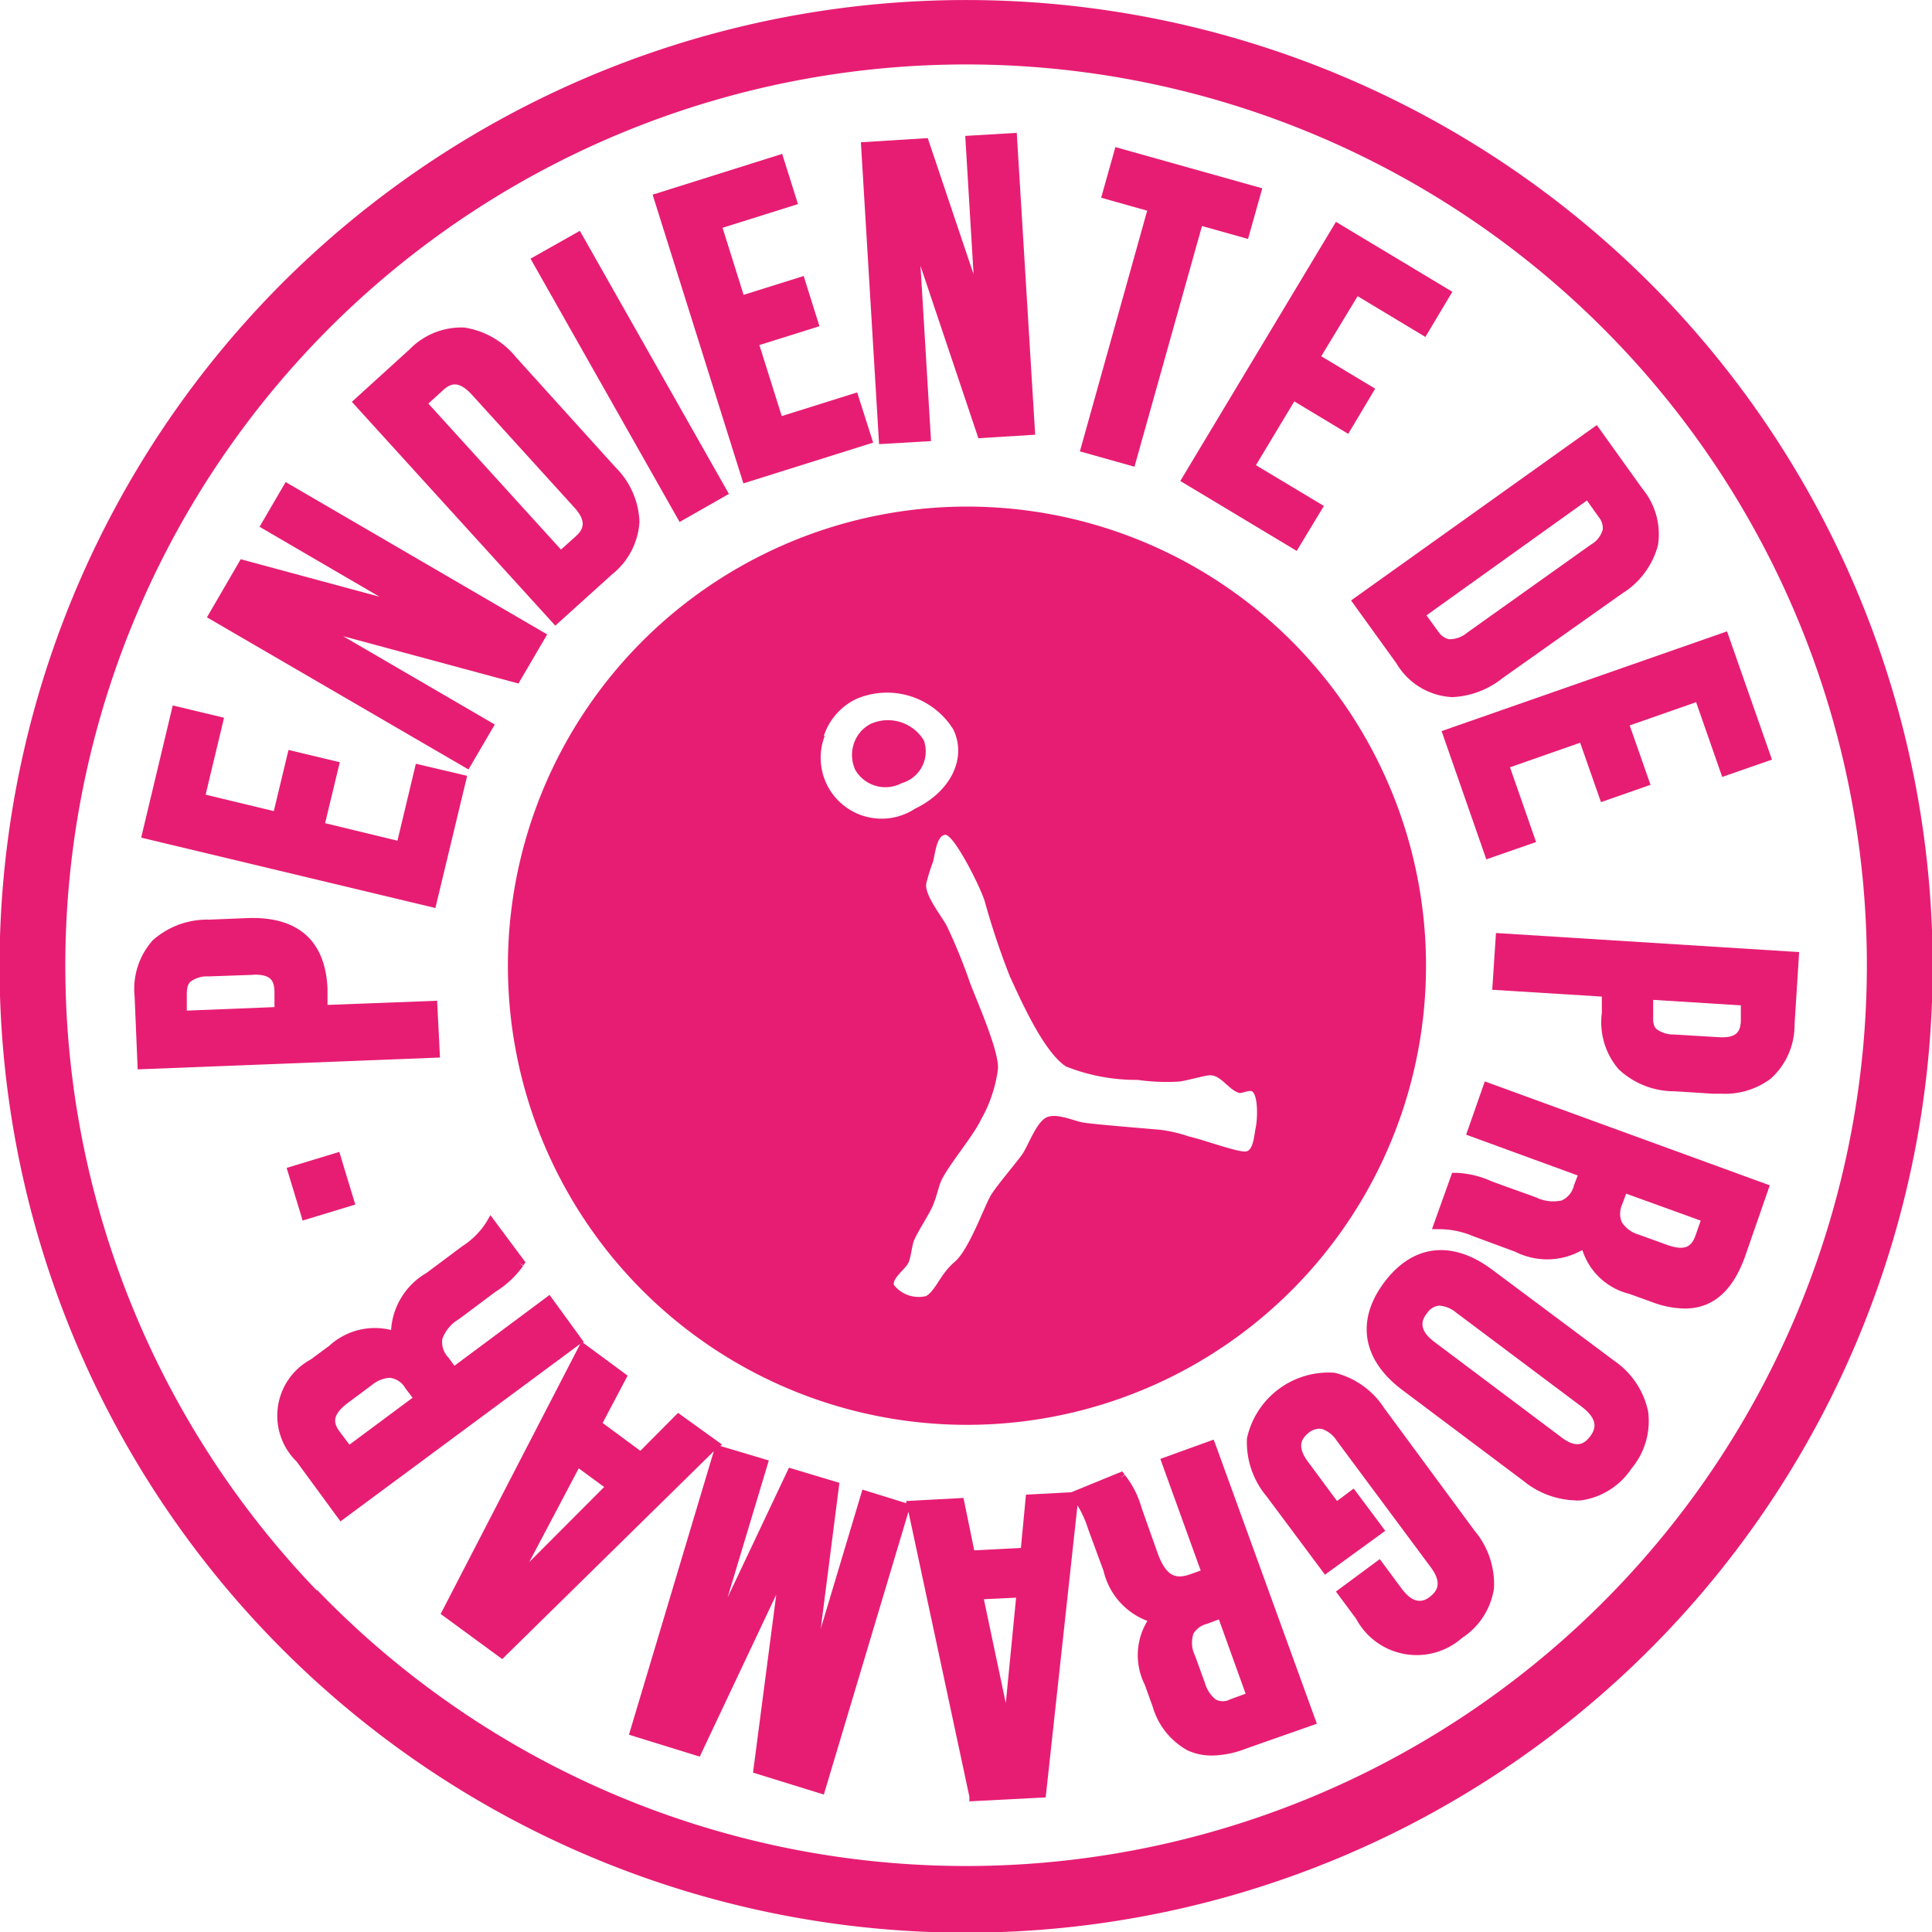<svg xmlns="http://www.w3.org/2000/svg" id="Capa_1" data-name="Capa 1" viewBox="0 0 88.13 88.13"><defs><style>.cls-1{fill:#e71d73;}</style></defs><path class="cls-1" d="M47.07,41.65a1.5,1.5,0,0,0,1-1.95,1.92,1.92,0,0,0-2.4-.76,1.55,1.55,0,0,0-.79.91,1.62,1.62,0,0,0,.07,1.21A1.59,1.59,0,0,0,47.07,41.65Z" transform="translate(-5.93 -5.93)"></path><path class="cls-1" d="M40.91,31.14a20.94,20.94,0,1,0,28,9.77A20.92,20.92,0,0,0,40.91,31.14Zm2.6,8.36A2.84,2.84,0,0,1,45,37.81a3.56,3.56,0,0,1,4.42,1.4c.62,1.3-.11,2.82-1.75,3.61a2.78,2.78,0,0,1-4.12-3.32Zm19.7,17.87c-.07.33-.1,1-.42,1.08s-1.92-.52-2.63-.68a6.57,6.57,0,0,0-1.27-.3c-.89-.08-3.15-.26-3.58-.34s-1.18-.44-1.64-.23-.84,1.29-1.1,1.67-1.11,1.36-1.42,1.85-1,2.5-1.67,3.07-.84,1.27-1.3,1.56a1.44,1.44,0,0,1-1.47-.5c-.1-.29.53-.75.65-1s.16-.73.25-1c.17-.43.7-1.21.88-1.64s.26-.88.39-1.15c.36-.74,1.44-2,1.8-2.76a6.29,6.29,0,0,0,.77-2.29c.08-.77-.91-3-1.27-3.94a24.81,24.81,0,0,0-1.07-2.62c-.25-.46-1-1.38-.93-1.91a9,9,0,0,1,.31-1c.1-.37.16-1.16.54-1.23s1.56,2.25,1.81,3A34.57,34.57,0,0,0,52,50.48c.51,1.1,1.54,3.44,2.56,4.1a8.68,8.68,0,0,0,3.27.61,9.29,9.29,0,0,0,1.83.08c.26,0,1.22-.29,1.48-.29.5,0,.85.69,1.34.81.15,0,.47-.16.59-.06C63.33,56,63.29,57,63.21,57.37Z" transform="translate(-5.93 -5.93)"></path><path class="cls-1" d="M81.78,19.44a44.09,44.09,0,1,1-62.34-1.22A44.14,44.14,0,0,1,81.78,19.44Zm-61.4,59a41.09,41.09,0,1,0,1.14-58.1A41.14,41.14,0,0,0,20.38,78.48Z" transform="translate(-5.93 -5.93)"></path><path class="cls-1" d="M25.87,51.58l-5,.19,0-.73c-.09-2.2-1.35-3.32-3.67-3.23l-1.72.07a3.74,3.74,0,0,0-2.58.94,3.33,3.33,0,0,0-.83,2.56l.14,3.33L26,54.17Zm-8.32-1.19c.73,0,.88.27.9.74l0,.74-4,.16,0-.74c0-.37.09-.51.17-.58a1.25,1.25,0,0,1,.81-.24l2-.07Z" transform="translate(-5.93 -5.93)"></path><polygon class="cls-1" points="21.31 35.39 18.97 34.84 18.13 38.35 14.83 37.55 15.5 34.77 13.16 34.21 12.49 37 9.38 36.25 10.22 32.74 7.88 32.18 6.44 38.21 19.86 41.42 21.31 35.39"></polygon><polygon class="cls-1" points="22.57 33.05 15.65 29.02 23.65 31.18 24.96 28.94 13.03 21.99 11.84 24.03 17.31 27.22 10.98 25.51 9.44 28.16 21.37 35.1 22.57 33.05"></polygon><path class="cls-1" d="M33.85,32.13a3.32,3.32,0,0,0,1.25-2.39A3.69,3.69,0,0,0,34,27.24l-4.52-5a3.76,3.76,0,0,0-2.38-1.37,3.3,3.3,0,0,0-2.49,1l-2.63,2.39,9.28,10.21Zm-1.64-1.75-.69.62-6.05-6.66.68-.62c.32-.29.69-.46,1.31.22l4.65,5.12C32.73,29.73,32.52,30.09,32.21,30.38Z" transform="translate(-5.93 -5.93)"></path><polygon class="cls-1" points="33.25 22.53 26.57 10.74 26.45 10.53 24.2 11.8 31 23.81 33.25 22.53"></polygon><polygon class="cls-1" points="39.83 20.19 39.1 17.9 35.66 18.98 34.64 15.74 37.38 14.88 36.66 12.59 33.92 13.45 32.96 10.39 36.4 9.31 35.68 7.02 29.77 8.88 33.91 22.05 39.83 20.19"></polygon><polygon class="cls-1" points="42.47 20.12 41.99 12.13 44.63 19.99 47.22 19.83 46.38 6.06 44.03 6.2 44.41 12.51 42.32 6.3 39.27 6.49 40.1 20.26 42.47 20.12"></polygon><polygon class="cls-1" points="51.75 21.29 54.83 10.31 56.93 10.9 57.58 8.59 50.88 6.71 50.23 9.02 52.33 9.61 49.26 20.59 51.75 21.29"></polygon><polygon class="cls-1" points="59.15 25.13 60.39 23.08 57.29 21.22 59.04 18.31 61.5 19.79 62.73 17.73 60.27 16.25 61.93 13.51 65.02 15.37 66.25 13.31 60.94 10.12 53.84 21.94 59.15 25.13"></polygon><path class="cls-1" d="M69.63,36.19a3.13,3.13,0,0,0,2.55,1.54,3.94,3.94,0,0,0,2.28-.86L79.93,33a3.7,3.7,0,0,0,1.63-2.2,3.26,3.26,0,0,0-.72-2.59l-2.07-2.89-11.21,8Zm1.93-1.42L71,34l7.32-5.24.54.76a.77.77,0,0,1,.18.57,1.15,1.15,0,0,1-.55.69l-5.62,4a1.27,1.27,0,0,1-.84.31A.79.79,0,0,1,71.56,34.77Z" transform="translate(-5.93 -5.93)"></path><polygon class="cls-1" points="67.8 39.2 70.07 38.41 68.88 35 72.08 33.88 73.03 36.59 75.29 35.8 74.34 33.09 77.37 32.03 78.56 35.44 80.83 34.65 78.78 28.8 65.76 33.35 67.8 39.2"></polygon><path class="cls-1" d="M74.17,48.49,74,51.08l5,.31,0,.74a3.29,3.29,0,0,0,.77,2.58,3.71,3.71,0,0,0,2.55,1l1.73.11h.39a3.48,3.48,0,0,0,2.27-.69,3.29,3.29,0,0,0,1.08-2.46L88,49.36Zm10.12,4.75-2-.12a1.3,1.3,0,0,1-.8-.25c-.08-.08-.17-.22-.15-.59l0-.74,4,.25,0,.74C85.31,53,85.14,53.3,84.29,53.24Z" transform="translate(-5.93 -5.93)"></path><path class="cls-1" d="M72.81,57.69l5.09,1.86-.17.44a1,1,0,0,1-.56.7A1.79,1.79,0,0,1,76,60.55l-2-.72a4.3,4.3,0,0,0-1.65-.4l0,.25v-.25h-.18L71.25,62l.38,0a4,4,0,0,1,1.5.32l1.92.71a3.23,3.23,0,0,0,3.06-.08,3,3,0,0,0,2.14,2l1,.36a4.38,4.38,0,0,0,1.53.31c1.26,0,2.16-.77,2.73-2.31L86.66,60l-13-4.74Zm10.7,3.92-.25.71c-.18.47-.46.7-1.33.38l-1.24-.45a1.35,1.35,0,0,1-.78-.57,1,1,0,0,1,0-.77l.2-.53Z" transform="translate(-5.93 -5.93)"></path><path class="cls-1" d="M79.56,68,74,63.85c-1.83-1.37-3.63-1.16-4.93.58s-1,3.53.82,4.9l5.53,4.15a3.92,3.92,0,0,0,2.33.89,1.62,1.62,0,0,0,.31,0,3.31,3.31,0,0,0,2.29-1.45,3.36,3.36,0,0,0,.76-2.61A3.75,3.75,0,0,0,79.56,68Zm-1.1,3.46c-.25.32-.6.59-1.35,0l-5.74-4.31c-.75-.56-.6-1-.35-1.31a.76.76,0,0,1,.53-.35h.06a1.35,1.35,0,0,1,.75.32l5.75,4.31C78.86,70.71,78.71,71.13,78.46,71.46Z" transform="translate(-5.93 -5.93)"></path><path class="cls-1" d="M69.07,70.16a3.76,3.76,0,0,0-2.26-1.61,3.81,3.81,0,0,0-4,3,3.84,3.84,0,0,0,.89,2.63l2.67,3.58,2.75-2-1.44-1.93-.76.57-1.31-1.77c-.55-.73-.3-1.07,0-1.33a.77.77,0,0,1,.61-.19,1.28,1.28,0,0,1,.68.53l4.28,5.76c.56.75.3,1.1,0,1.35s-.75.4-1.31-.35l-1-1.35-2,1.48.92,1.24a3.13,3.13,0,0,0,4.84.87,3.27,3.27,0,0,0,1.45-2.26,3.79,3.79,0,0,0-.89-2.63Z" transform="translate(-5.93 -5.93)"></path><path class="cls-1" d="M61.29,71.6l-2.43.88,1.84,5.09-.44.16c-.67.24-1.13.16-1.54-1l-.71-2a4.27,4.27,0,0,0-.77-1.52l-.21.14.2-.16-.11-.14L54.8,74l-2.07.11-.23,2.43-2.13.11-.49-2.39-2.61.14,0,.1-2-.62-1.9,6.34.85-6.65-2.3-.69-2.8,5.92L41,72.55l-2.21-.66.07-.07-2-1.44-1.72,1.73-1.72-1.27,1.14-2.16-2.06-1.52.07,0L31,65l-4.34,3.23-.28-.38a1,1,0,0,1-.27-.85,1.73,1.73,0,0,1,.76-.9l1.67-1.25a4.38,4.38,0,0,0,1.25-1.17l-.2-.16.21.14.1-.15-1.6-2.15-.19.33A3.64,3.64,0,0,1,27,62.79L25.38,64a3.24,3.24,0,0,0-1.61,2.6,3.07,3.07,0,0,0-2.82.72l-.84.62a2.92,2.92,0,0,0-.65,4.66l2,2.73L32.4,67.23,26.13,79.36l-.1.19,2.81,2.06,9.65-9.48L34.62,85.06l3.23,1,3.49-7.39-1.06,8.12,3.23,1,3.86-12.9,2.78,13,0,.21,3.48-.18L55.08,74.6a4.75,4.75,0,0,1,.48,1.06l.71,1.93a3.22,3.22,0,0,0,2,2.28,3,3,0,0,0-.12,2.91l.36,1a3.34,3.34,0,0,0,1.6,2,2.64,2.64,0,0,0,1.1.23,4.43,4.43,0,0,0,1.57-.32L66,84.56,61.38,71.83Zm-39.42.23-.45-.6c-.3-.41-.34-.77.41-1.33l1.05-.78a1.44,1.44,0,0,1,.81-.34.92.92,0,0,1,.72.46l.34.45Zm11.62,1.93-3.42,3.43,2.26-4.28Zm29.26,9.43-.71.26a.7.7,0,0,1-.66,0,1.51,1.51,0,0,1-.49-.76l-.45-1.24a1.32,1.32,0,0,1-.07-1A1,1,0,0,1,61,80l.53-.2ZM52.28,78.81l-.47,4.81-1-4.74Z" transform="translate(-5.93 -5.93)"></path><rect class="cls-1" x="19.32" y="58.79" width="2.51" height="2.51" transform="translate(-22.5 2.64) rotate(-16.9)"></rect></svg>